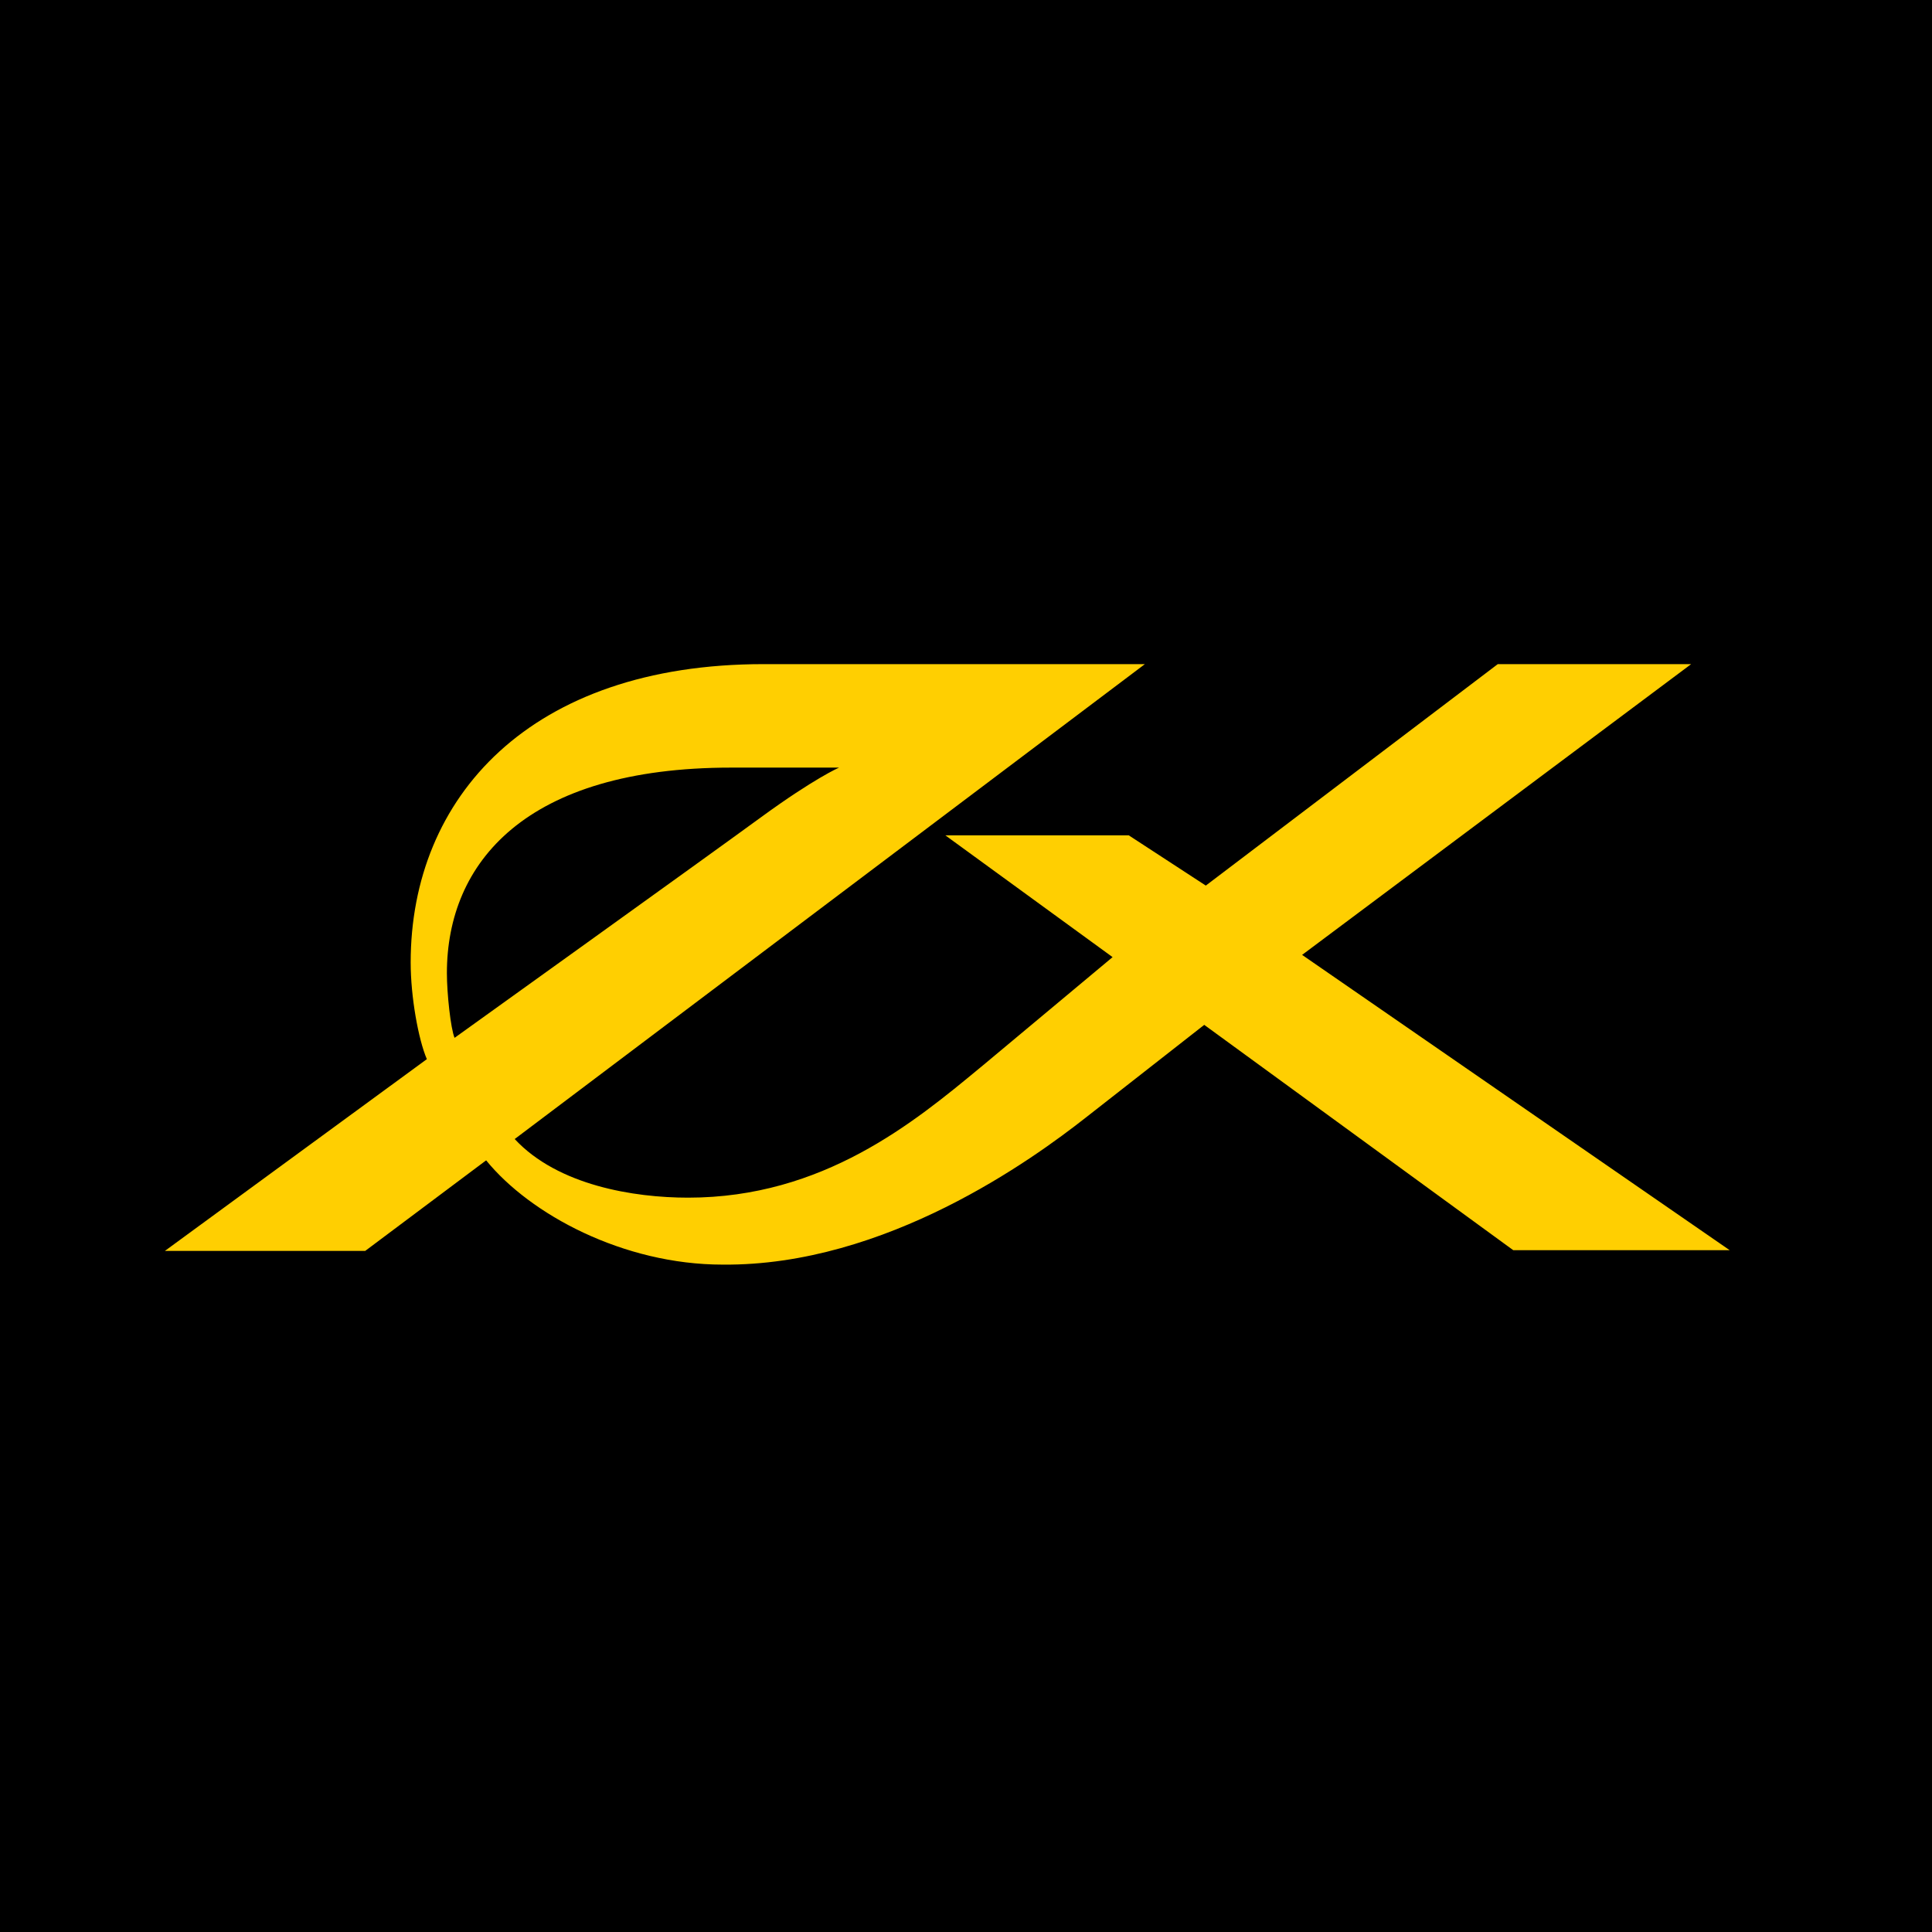 <svg width="32" height="32" viewBox="0 0 32 32" fill="none" xmlns="http://www.w3.org/2000/svg">
<rect width="32" height="32" fill="black"/>
<path fill-rule="evenodd" clip-rule="evenodd" d="M28.011 11L21.567 15.816L28.649 20.707H25.064L19.946 16.975L17.981 18.513C17.113 19.194 14.676 20.971 11.97 20.946C10.324 20.946 8.78 20.114 8.052 19.219L6.049 20.719H2.731L7.07 17.543C6.929 17.215 6.802 16.509 6.802 15.942C6.802 13.206 8.78 11 12.647 11H18.963L8.525 18.866C9.239 19.635 10.503 19.837 11.396 19.837C13.633 19.837 15.139 18.59 16.233 17.685C16.25 17.671 16.267 17.657 16.284 17.643L18.428 15.853L15.658 13.836H18.696L19.972 14.668L24.808 11H28.011ZM7.402 16.118C7.402 16.459 7.465 17.038 7.529 17.19C7.529 17.19 11.728 14.177 12.608 13.534C13.489 12.891 13.897 12.714 13.897 12.714H12.111C8.703 12.714 7.402 14.29 7.402 16.118Z" fill="#FFCF01"/>
</svg>
